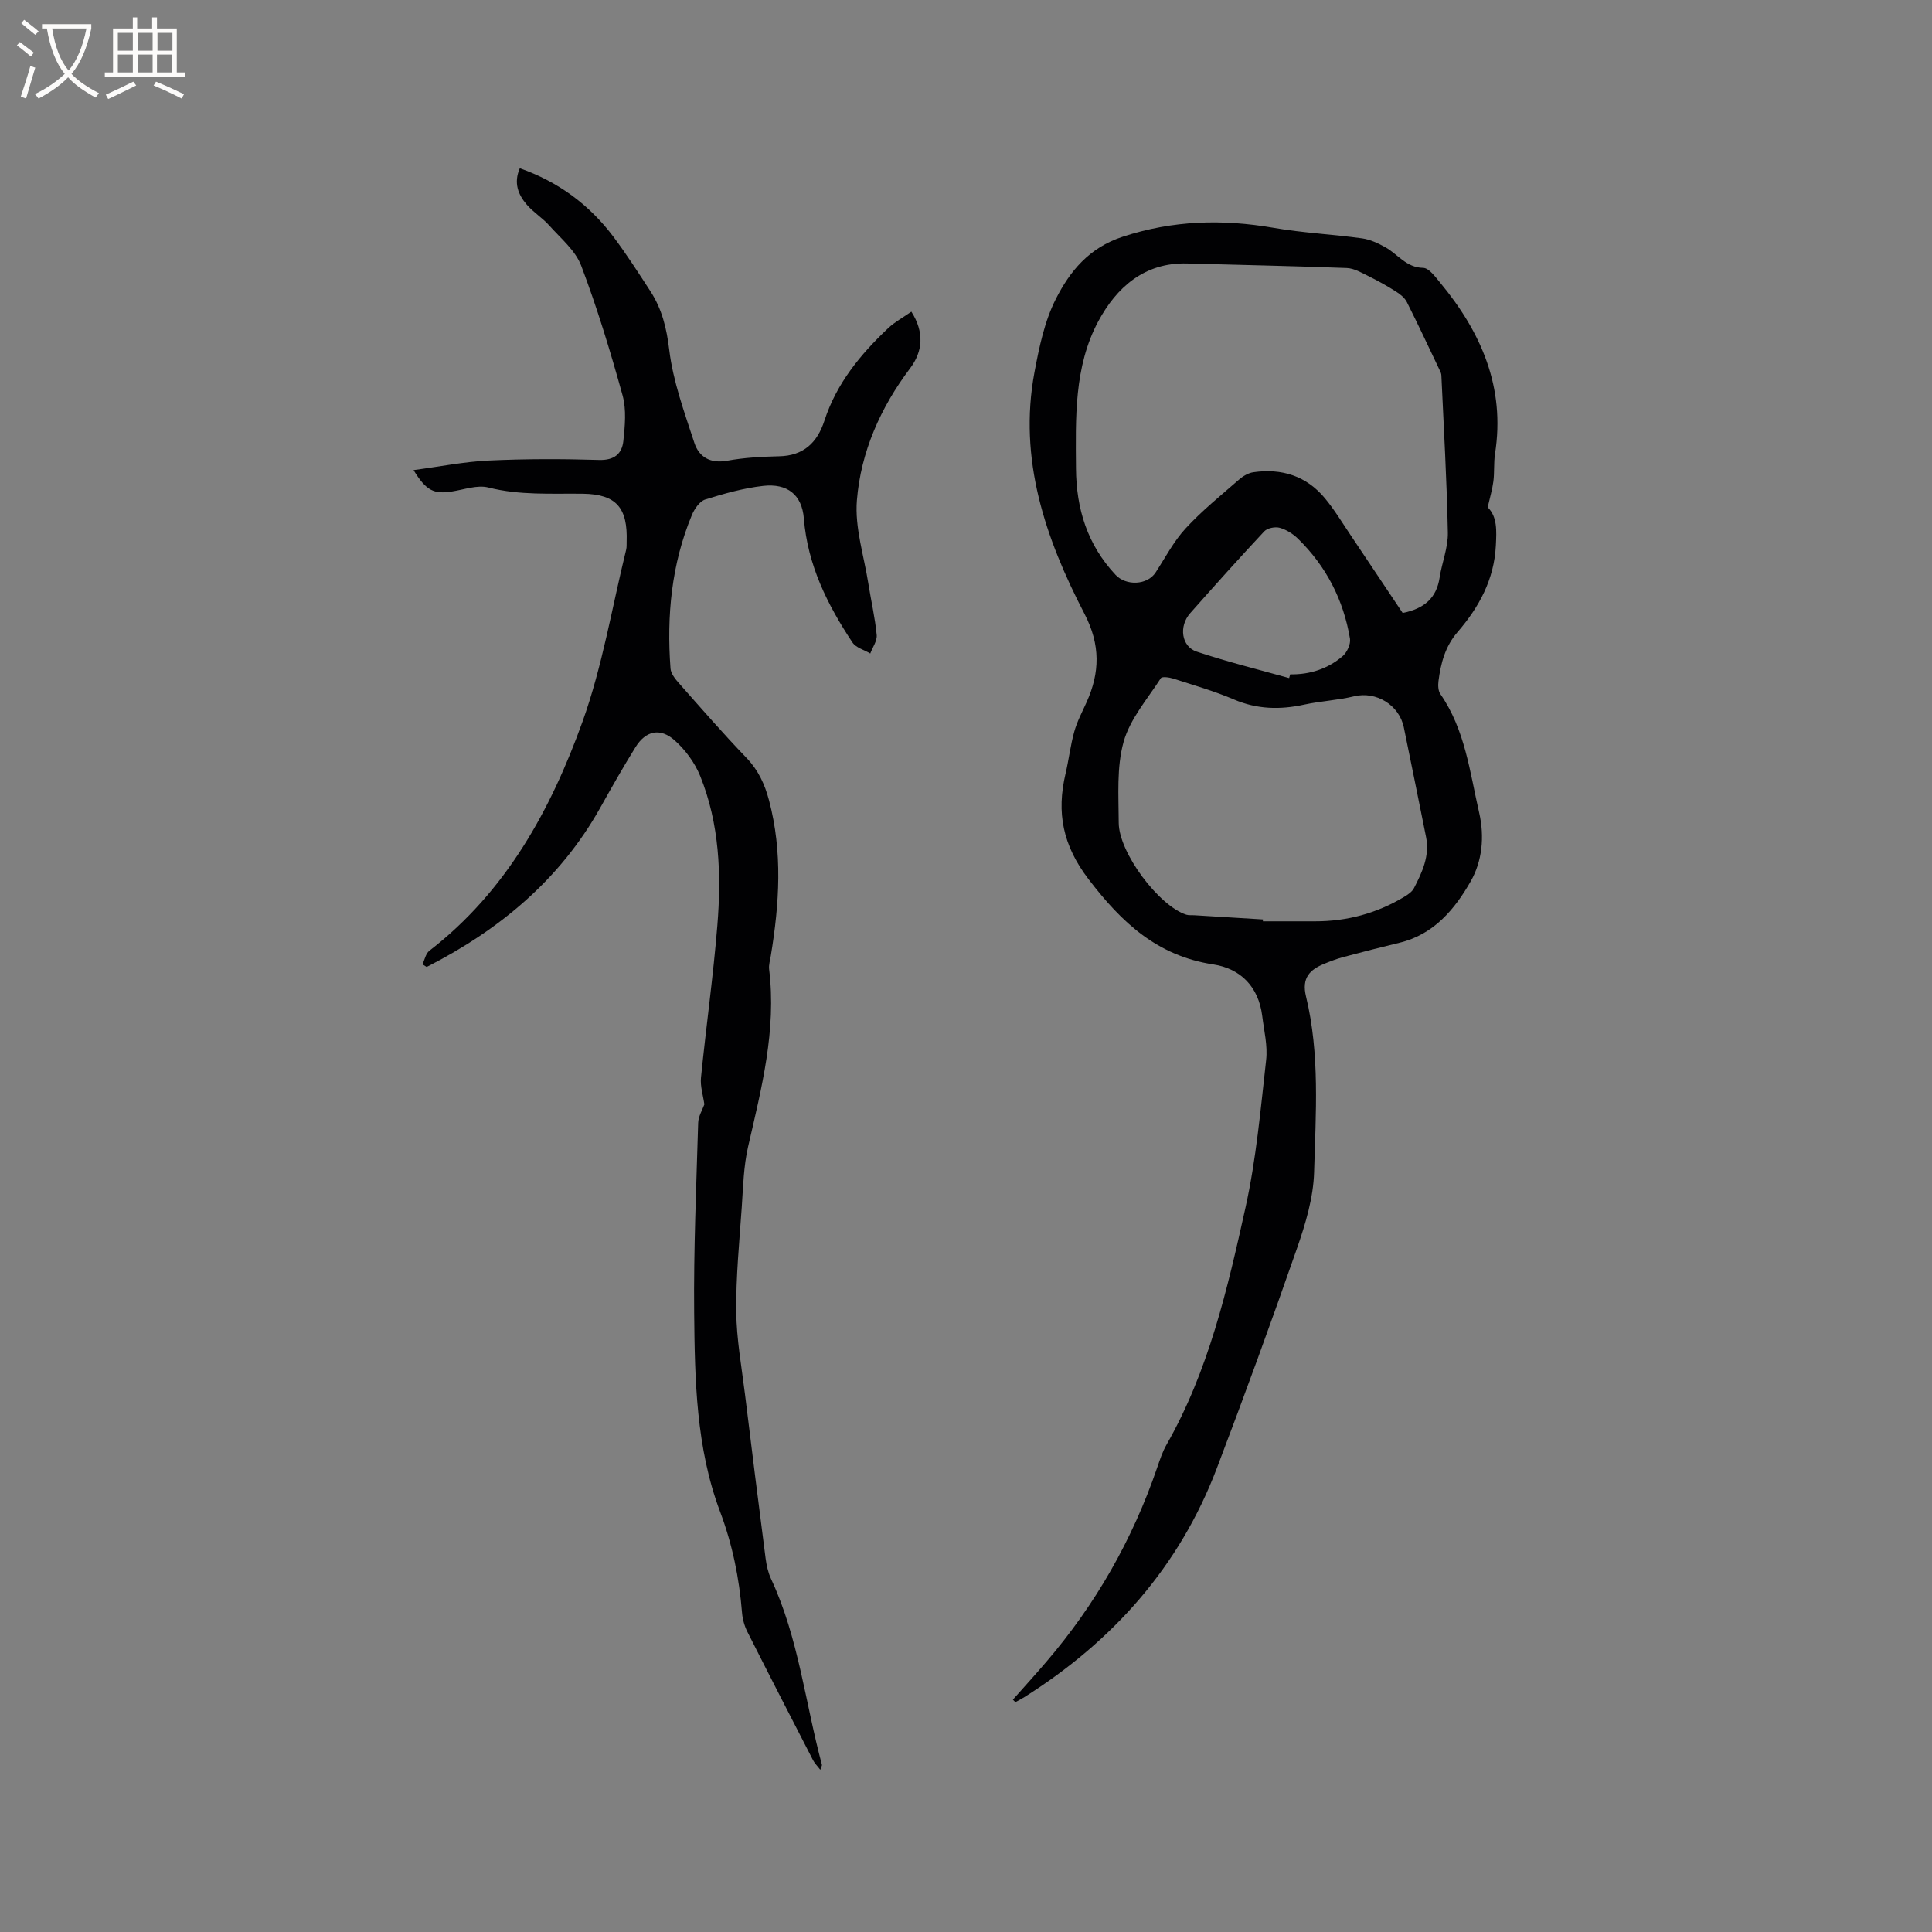 <svg enable-background="new 0 0 400 400" viewBox="0 0 400 400" xmlns="http://www.w3.org/2000/svg"><rect x="0" y="0" width="400" height="400" fill="#808080" stroke="none"/><path d="m209.71 351.89c2.29-2.58 4.61-5.13 6.85-7.75 10.27-11.95 17.93-25.4 23.03-40.31.55-1.6 1.08-3.24 1.91-4.69 8.73-15.31 12.64-32.27 16.38-49.19 2.21-9.99 3.11-20.28 4.26-30.48.34-2.98-.44-6.1-.81-9.13-.75-6.03-4.47-9.81-10.15-10.67-11.59-1.77-18.94-8.65-25.8-17.63-5.36-7.01-6.67-13.79-4.77-21.86.68-2.88 1.01-5.86 1.81-8.71.58-2.08 1.62-4.04 2.52-6.03 2.8-6.18 2.92-11.93-.4-18.34-8.1-15.62-13.74-32.01-10.36-50.05.97-5.17 2.08-10.54 4.42-15.15 2.91-5.73 6.84-10.59 13.85-12.89 10.42-3.41 20.64-3.67 31.25-1.84 6.04 1.05 12.22 1.34 18.3 2.18 1.68.23 3.35 1.02 4.85 1.86 2.57 1.43 4.28 4.19 7.8 4.25 1.19.02 2.5 1.83 3.5 3.04 8.52 10.28 13.53 21.7 11.38 35.44-.29 1.87-.1 3.82-.34 5.71-.22 1.69-.72 3.34-1.18 5.37 2.01 1.99 1.84 4.86 1.69 7.92-.35 7.04-3.48 12.77-7.92 17.91-2.57 2.97-3.49 6.47-3.96 10.17-.11.87-.07 2 .39 2.67 5.13 7.4 6.09 16.11 8.03 24.55 1.17 5.08.59 10.12-1.73 14.2-3.26 5.73-7.62 11.03-14.73 12.74-3.91.94-7.81 1.94-11.69 2.98-1.32.35-2.61.85-3.89 1.37-3.04 1.23-4.73 2.94-3.81 6.75 2.91 11.99 2.02 24.27 1.68 36.41-.15 5.28-1.77 10.67-3.53 15.73-5.32 15.29-10.87 30.49-16.63 45.62-7.75 20.36-21.52 35.77-39.81 47.32-.61.38-1.25.71-1.88 1.06-.17-.16-.34-.35-.51-.53zm80.7-224.98c4.45-.89 6.99-3.08 7.64-7.29.48-3.13 1.77-6.24 1.71-9.34-.21-10.86-.85-21.71-1.34-32.56-.01-.31-.13-.63-.27-.91-2.27-4.77-4.51-9.56-6.88-14.28-.44-.87-1.36-1.61-2.22-2.15-1.82-1.16-3.72-2.22-5.66-3.18-1.46-.72-3.02-1.65-4.56-1.71-11.01-.42-22.03-.63-33.04-.94-8.9-.25-14.67 5.03-18.4 11.97-5.05 9.41-4.69 20.03-4.62 30.46.06 8.38 2.36 15.79 8.18 22.02 2.17 2.33 6.58 2.18 8.31-.48 2.01-3.09 3.75-6.46 6.23-9.14 3.36-3.65 7.27-6.8 11.03-10.08.82-.72 1.93-1.38 2.99-1.53 5.86-.84 10.98.77 14.81 5.4 1.95 2.35 3.55 5 5.26 7.55 3.66 5.45 7.29 10.9 10.83 16.19zm-28.94 63.45v.39c3.6 0 7.2-.01 10.79 0 6.61.01 12.77-1.65 18.44-5.05.78-.47 1.66-1.06 2.05-1.82 1.7-3.3 3.29-6.68 2.5-10.58-1.52-7.57-3.05-15.13-4.6-22.69-.96-4.68-5.75-7.55-10.29-6.45-3.38.82-6.92.98-10.33 1.72-4.99 1.09-9.75.99-14.55-1.06-4.07-1.74-8.37-2.97-12.59-4.33-.81-.26-2.31-.46-2.55-.08-2.77 4.3-6.39 8.44-7.71 13.19-1.47 5.27-1.03 11.13-1.01 16.74.02 6.22 8.35 17.25 14 19.04.49.15 1.05.08 1.58.11 4.77.28 9.52.57 14.27.87zm5.43-49.97c.07-.26.14-.51.22-.77 4.07.06 7.78-1.14 10.85-3.76.91-.78 1.71-2.5 1.53-3.62-1.34-8.04-4.93-15.02-10.79-20.73-1.03-1-2.4-1.86-3.76-2.24-.95-.26-2.55.05-3.19.73-5.21 5.57-10.3 11.25-15.35 16.96-2.39 2.71-1.82 6.91 1.37 7.96 6.29 2.1 12.74 3.69 19.12 5.47z" fill="#010103"/><path d="m188.69 64.53c2.7 4.24 2.39 8.21-.26 11.72-6.12 8.11-10.21 17.3-11.02 27.34-.46 5.64 1.47 11.48 2.37 17.22.56 3.55 1.39 7.08 1.73 10.65.12 1.22-.85 2.55-1.33 3.84-1.25-.75-2.96-1.19-3.69-2.29-5.19-7.81-9.28-16.03-10.06-25.67-.4-4.97-3.47-7.3-8.43-6.74-4.06.46-8.08 1.59-12 2.82-1.15.36-2.22 1.94-2.75 3.2-4.24 10.19-5.24 20.88-4.43 31.78.08 1.02.91 2.1 1.65 2.94 4.64 5.24 9.23 10.53 14.08 15.57 2.46 2.56 3.79 5.47 4.67 8.8 2.84 10.71 2.14 21.42.37 32.16-.15.94-.46 1.91-.35 2.82 1.54 12.59-1.57 24.6-4.35 36.69-.94 4.08-1.03 8.38-1.32 12.59-.5 7.19-1.21 14.39-1.14 21.57.06 5.69 1.1 11.37 1.8 17.04 1.39 11.36 2.81 22.71 4.28 34.06.19 1.45.52 2.95 1.13 4.26 5.71 12.23 7.07 25.64 10.53 38.48.04.16-.12.38-.34 1.04-.62-.82-1.18-1.36-1.51-2.01-4.56-8.85-9.11-17.69-13.59-26.58-.6-1.2-.99-2.59-1.1-3.93-.58-7.2-1.98-14.11-4.56-20.97-4.96-13.19-5.22-27.21-5.35-41.08-.13-13.13.45-26.26.83-39.39.04-1.35.88-2.68 1.28-3.81-.26-1.88-.88-3.74-.7-5.53 1.05-10.51 2.54-20.98 3.39-31.51.85-10.5.46-21.02-3.56-30.96-1.11-2.74-3.06-5.39-5.27-7.36-3.01-2.69-6.02-1.99-8.12 1.41-2.56 4.12-4.95 8.35-7.32 12.58-8.39 14.94-20.92 25.28-35.91 32.92-.29-.18-.59-.37-.88-.55.47-.95.68-2.22 1.43-2.8 15.89-12.27 25.15-29.18 31.72-47.46 4.12-11.48 6.11-23.72 9.04-35.63.12-.51.07-1.06.09-1.58.24-6.98-2.07-9.87-9.08-9.96-6.55-.08-13.05.36-19.55-1.29-2.29-.58-5.01.43-7.52.82-3.77.59-5.34-.13-7.97-4.42 5.42-.72 10.47-1.74 15.56-1.98 7.6-.36 15.24-.35 22.84-.12 3.15.1 4.76-1.27 5.04-3.94.33-3.12.65-6.48-.16-9.42-2.51-9.06-5.24-18.08-8.57-26.86-1.2-3.17-4.25-5.67-6.62-8.33-1.4-1.57-3.28-2.72-4.65-4.31-1.78-2.07-2.76-4.49-1.44-7.53 7.97 2.8 14.4 7.55 19.39 14.19 2.73 3.64 5.19 7.48 7.67 11.3 2.38 3.68 3.34 7.63 3.88 12.12.79 6.52 3.13 12.89 5.19 19.21.96 2.95 3.28 4.36 6.78 3.73 3.53-.64 7.16-.84 10.76-.92 5.09-.1 7.92-2.83 9.4-7.38 2.5-7.7 7.45-13.72 13.2-19.15 1.4-1.31 3.18-2.27 4.8-3.41z" fill="#010103"/><g fill="#fcfbfa"><path d="m6.4 11.7c-1-.8-1.9-1.6-2.9-2.3l.6-.7c.9.7 1.9 1.4 2.9 2.2zm-2.1 8.3c.7-2.1 1.4-4.2 2-6.4.2.1.6.3 1 .4-.7 2.3-1.3 4.4-1.9 6.4zm3-12.8c-1.1-.9-2.1-1.7-2.9-2.4l.6-.7c1 .8 2 1.5 3 2.4zm1.4-1.3v-.9h10.2v.9c-.9 4.2-2.3 7.3-4.1 9.4 1.3 1.4 3.2 2.7 5.7 4-.2.2-.4.5-.7.9-2.5-1.4-4.4-2.7-5.7-4.2-1.4 1.5-3.5 3-6.1 4.4 0 0 0 0-.1-.1-.3-.4-.5-.7-.7-.8 2.7-1.3 4.7-2.8 6.2-4.2-1.8-2.2-3-5.3-3.7-9.4zm9.2 0h-7.1c.6 3.8 1.7 6.7 3.4 8.7 1.7-2 2.9-4.8 3.7-8.7z"/><path d="m31.6 3.6h.9v2.3h4.1v9.1h1.7v.9h-16.6v-.9h1.7v-9.1h4.1v-2.3h.9v2.3h3.1v-2.3zm-4 13.3.6.8c-1.9.9-3.8 1.9-5.8 2.8-.2-.3-.3-.6-.5-.9 2-.9 3.9-1.8 5.7-2.7zm-3.2-10.1v3.7h3.1v-3.7zm0 4.5v3.7h3.1v-3.7zm4.1-4.5v3.7h3.1v-3.7zm0 4.5v3.7h3.1v-3.7zm9.1 9.1c-2.1-1.1-4.1-2-5.8-2.7l.5-.8c2.2.9 4.1 1.8 5.8 2.6zm-1.9-13.6h-3.1v3.7h3.1zm-3.2 4.5v3.7h3.1v-3.7z"/></g></svg>